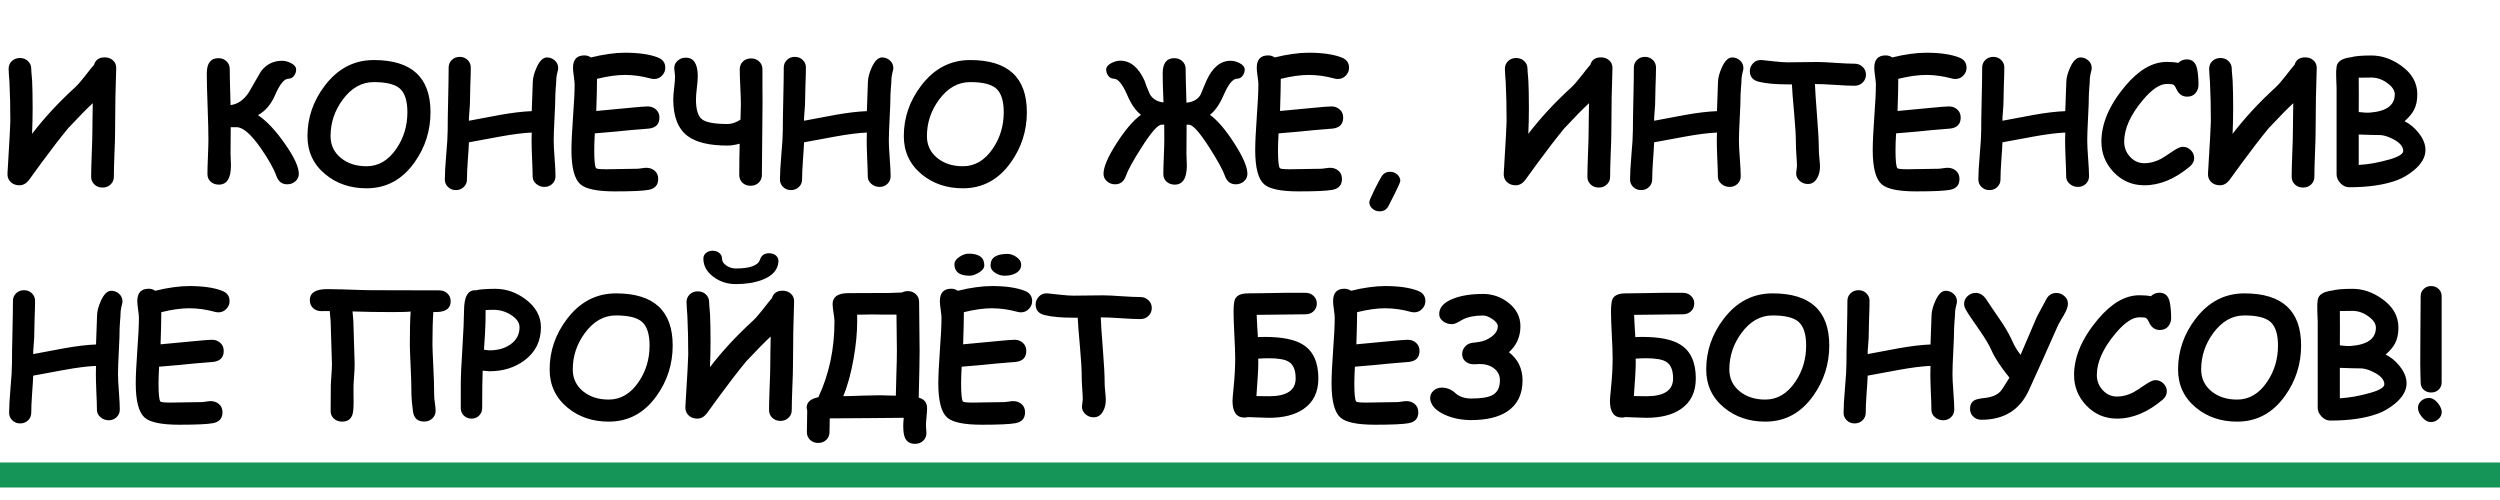 <?xml version="1.0" encoding="UTF-8"?> <svg xmlns="http://www.w3.org/2000/svg" width="300" height="60" viewBox="0 0 300 60" fill="none"><path d="M11.133 12.381C10.443 13.019 9.46 14.018 8.184 15.379C7.201 16.577 6.126 17.97 4.961 19.559C4.635 20.014 4.141 20.695 3.477 21.6C3.151 22.023 2.77 22.234 2.334 22.234C1.898 22.234 1.543 22.101 1.27 21.834C0.996 21.561 0.872 21.219 0.898 20.809C1.126 17.065 1.24 14.982 1.24 14.559C1.24 12.859 1.204 11.284 1.133 9.832C1.126 9.728 1.107 9.467 1.074 9.051C1.048 8.725 1.035 8.462 1.035 8.26C1.035 7.889 1.162 7.579 1.416 7.332C1.676 7.085 2.002 6.961 2.393 6.961C2.783 6.961 3.105 7.085 3.359 7.332C3.62 7.579 3.75 7.889 3.75 8.26C3.75 8.449 3.766 8.696 3.799 9.002C3.831 9.38 3.851 9.624 3.857 9.734C3.896 10.607 3.916 11.691 3.916 12.986C3.916 14.028 3.893 15.053 3.848 16.062C5.299 14.162 7.008 12.312 8.975 10.516C9.307 10.21 9.701 9.764 10.156 9.178C10.71 8.462 11.084 7.996 11.279 7.781C11.462 7.182 11.891 6.883 12.568 6.883C12.959 6.883 13.284 7 13.545 7.234C13.812 7.469 13.945 7.775 13.945 8.152C13.945 8.556 13.929 9.161 13.896 9.969C13.864 10.77 13.848 11.368 13.848 11.766C13.848 12.221 13.841 12.908 13.828 13.826C13.815 14.738 13.809 15.421 13.809 15.877C13.809 16.469 13.783 17.358 13.73 18.543C13.685 19.728 13.662 20.62 13.662 21.219C13.662 21.583 13.532 21.889 13.271 22.137C13.011 22.384 12.689 22.508 12.305 22.508C11.914 22.508 11.588 22.384 11.328 22.137C11.068 21.889 10.938 21.583 10.938 21.219C10.938 20.613 10.96 19.712 11.006 18.514C11.058 17.309 11.084 16.408 11.084 15.809C11.084 15.372 11.091 14.8 11.104 14.09C11.123 13.204 11.133 12.635 11.133 12.381ZM34.473 22.117C33.835 22.117 33.398 21.782 33.164 21.111C32.865 20.259 32.246 19.155 31.309 17.801C30.13 16.108 29.157 15.262 28.389 15.262H27.686C27.686 15.587 27.682 16.111 27.676 16.834C27.669 17.511 27.666 18.048 27.666 18.445C27.666 18.549 27.672 18.761 27.686 19.08C27.705 19.399 27.715 19.653 27.715 19.842C27.715 21.385 27.23 22.156 26.26 22.156C25.876 22.156 25.55 22.039 25.283 21.805C25.023 21.57 24.893 21.264 24.893 20.887C24.893 20.424 24.912 19.728 24.951 18.797C24.99 17.866 25.01 17.169 25.01 16.707C25.01 15.828 24.977 14.513 24.912 12.762C24.847 11.01 24.814 9.695 24.814 8.816C24.814 7.592 25.28 6.98 26.211 6.98C26.602 6.98 26.924 7.104 27.178 7.352C27.438 7.592 27.568 7.898 27.568 8.27C27.568 8.934 27.601 10.382 27.666 12.615C28.551 12.498 29.29 11.974 29.883 11.043C30.358 10.223 30.833 9.399 31.309 8.572C31.953 7.719 32.8 7.293 33.848 7.293C34.186 7.293 34.535 7.381 34.893 7.557C35.322 7.771 35.537 8.035 35.537 8.348C35.537 8.608 35.459 8.849 35.303 9.07C35.127 9.318 34.902 9.441 34.629 9.441C34.115 9.441 33.574 10.099 33.008 11.414C32.533 12.521 31.849 13.322 30.957 13.816C31.999 14.513 33.076 15.659 34.19 17.254C35.303 18.842 35.859 20.044 35.859 20.857C35.859 21.222 35.719 21.525 35.44 21.766C35.16 22 34.837 22.117 34.473 22.117ZM43.984 22.596C42.057 22.596 40.417 22.042 39.062 20.936C37.617 19.751 36.895 18.217 36.895 16.336C36.895 14.122 37.588 12.104 38.975 10.281C40.531 8.23 42.49 7.205 44.853 7.205C47.126 7.205 48.828 7.726 49.961 8.768C51.094 9.809 51.66 11.375 51.66 13.465C51.66 15.678 51.022 17.684 49.746 19.48C48.275 21.557 46.354 22.596 43.984 22.596ZM44.853 9.852C43.402 9.852 42.158 10.555 41.123 11.961C40.153 13.276 39.668 14.734 39.668 16.336C39.668 17.417 40.088 18.296 40.928 18.973C41.735 19.624 42.754 19.949 43.984 19.949C45.417 19.949 46.611 19.246 47.568 17.84C48.447 16.557 48.887 15.099 48.887 13.465C48.887 12.098 48.581 11.147 47.969 10.613C47.383 10.105 46.344 9.852 44.853 9.852ZM66.943 8.455C66.813 8.93 66.748 9.344 66.748 9.695C66.748 9.878 66.728 10.161 66.689 10.545C66.657 10.922 66.641 11.203 66.641 11.385C66.641 12.003 66.608 12.921 66.543 14.139C66.478 15.356 66.445 16.274 66.445 16.893C66.445 17.368 66.481 18.078 66.553 19.021C66.624 19.965 66.66 20.675 66.66 21.15C66.66 21.509 66.533 21.811 66.279 22.059C66.025 22.306 65.71 22.43 65.332 22.43C64.948 22.43 64.616 22.306 64.336 22.059C64.056 21.818 63.916 21.521 63.916 21.17C63.916 20.695 63.893 19.982 63.848 19.031C63.809 18.081 63.789 17.368 63.789 16.893C63.789 16.521 63.796 16.193 63.809 15.906C62.786 15.952 61.523 16.111 60.02 16.385C58.77 16.613 57.52 16.844 56.27 17.078C56.257 17.521 56.211 18.26 56.133 19.295C56.068 20.206 56.035 20.952 56.035 21.531C56.035 21.889 55.908 22.192 55.654 22.439C55.4 22.687 55.085 22.811 54.707 22.811C54.329 22.811 54.014 22.687 53.76 22.439C53.506 22.192 53.379 21.889 53.379 21.531C53.379 20.874 53.434 19.891 53.545 18.582C53.662 17.273 53.721 16.29 53.721 15.633C53.721 14.8 53.74 13.546 53.779 11.873C53.818 10.193 53.838 8.937 53.838 8.104C53.838 7.745 53.965 7.443 54.219 7.195C54.473 6.948 54.788 6.824 55.166 6.824C55.544 6.824 55.859 6.948 56.113 7.195C56.367 7.443 56.494 7.745 56.494 8.104C56.494 8.598 56.475 9.344 56.435 10.34C56.403 11.329 56.387 12.072 56.387 12.566C56.387 12.729 56.364 13.042 56.318 13.504C56.279 13.934 56.263 14.262 56.27 14.49L60.02 13.787C61.484 13.527 62.747 13.377 63.809 13.338C63.835 12.902 63.877 11.73 63.935 9.822C63.949 9.321 64.102 8.745 64.394 8.094C64.759 7.293 65.172 6.893 65.635 6.893C65.98 6.893 66.286 7.007 66.553 7.234C66.839 7.482 66.982 7.791 66.982 8.162C66.982 8.26 66.969 8.357 66.943 8.455ZM78.486 9.48C78.356 9.48 78.219 9.461 78.076 9.422C77.022 9.135 75.996 8.992 75 8.992C74.512 8.992 73.988 9.031 73.428 9.109C72.868 9.188 72.272 9.305 71.641 9.461C71.641 10.327 71.611 11.613 71.553 13.318C71.917 13.292 73.19 13.172 75.371 12.957C76.615 12.833 77.402 12.771 77.734 12.771C78.118 12.771 78.447 12.895 78.721 13.143C78.994 13.383 79.131 13.706 79.131 14.109C79.131 14.884 78.717 15.324 77.891 15.428C77.37 15.467 76.592 15.532 75.557 15.623C74.632 15.727 73.239 15.854 71.377 16.004C71.331 16.831 71.309 17.498 71.309 18.006C71.309 19.282 71.383 20.008 71.533 20.184C71.605 20.268 72.015 20.311 72.764 20.311C73.167 20.311 73.776 20.301 74.59 20.281C75.404 20.262 76.012 20.252 76.416 20.252C76.546 20.252 76.738 20.232 76.992 20.193C77.246 20.154 77.435 20.135 77.559 20.135C77.936 20.135 78.258 20.242 78.525 20.457C78.831 20.698 78.984 21.037 78.984 21.473C78.984 22.202 78.603 22.638 77.842 22.781C77.191 22.905 75.84 22.967 73.789 22.967C71.667 22.967 70.283 22.68 69.639 22.107C68.929 21.476 68.574 20.109 68.574 18.006C68.574 17.134 68.636 15.825 68.76 14.08C68.89 12.329 68.955 11.02 68.955 10.154C68.955 9.926 68.922 9.591 68.857 9.148C68.792 8.699 68.76 8.361 68.76 8.133C68.76 7.143 69.216 6.648 70.127 6.648C70.413 6.648 70.677 6.73 70.918 6.893C71.673 6.704 72.389 6.564 73.066 6.473C73.75 6.375 74.394 6.326 75 6.326C76.641 6.326 77.953 6.515 78.936 6.893C79.534 7.12 79.834 7.534 79.834 8.133C79.834 8.471 79.717 8.771 79.482 9.031C79.222 9.331 78.89 9.48 78.486 9.48ZM91.426 20.994C91.426 21.372 91.296 21.684 91.035 21.932C90.781 22.172 90.459 22.293 90.068 22.293C89.678 22.293 89.352 22.172 89.092 21.932C88.838 21.684 88.711 21.372 88.711 20.994C88.711 19.822 88.727 18.572 88.76 17.244C88.187 17.394 87.705 17.469 87.314 17.469C85.133 17.469 83.535 17.088 82.519 16.326C81.367 15.46 80.791 13.995 80.791 11.932C80.791 11.606 80.827 11.147 80.898 10.555C80.97 9.962 81.006 9.5 81.006 9.168C81.006 9.057 80.99 8.891 80.957 8.67C80.924 8.449 80.908 8.286 80.908 8.182C80.908 7.811 81.051 7.505 81.338 7.264C81.605 7.036 81.924 6.922 82.295 6.922C83.252 6.922 83.731 7.664 83.731 9.148C83.731 9.48 83.695 9.946 83.623 10.545C83.551 11.137 83.516 11.6 83.516 11.932C83.516 13.143 83.757 13.937 84.238 14.315C84.72 14.692 85.745 14.881 87.314 14.881C87.809 14.881 88.324 14.705 88.857 14.354C88.89 13.553 88.906 12.967 88.906 12.596C88.906 12.055 88.883 11.342 88.838 10.457C88.792 9.565 88.769 8.849 88.769 8.309C88.769 7.938 88.897 7.628 89.15 7.381C89.411 7.133 89.736 7.01 90.127 7.01C90.518 7.01 90.843 7.133 91.103 7.381C91.364 7.628 91.494 7.938 91.494 8.309C91.494 8.816 91.494 9.49 91.494 10.33C91.501 11.163 91.504 11.837 91.504 12.352C91.504 13.309 91.491 14.751 91.465 16.678C91.439 18.598 91.426 20.037 91.426 20.994ZM107.158 8.455C107.028 8.93 106.963 9.344 106.963 9.695C106.963 9.878 106.943 10.161 106.904 10.545C106.872 10.922 106.855 11.203 106.855 11.385C106.855 12.003 106.823 12.921 106.758 14.139C106.693 15.356 106.66 16.274 106.66 16.893C106.66 17.368 106.696 18.078 106.768 19.021C106.839 19.965 106.875 20.675 106.875 21.15C106.875 21.509 106.748 21.811 106.494 22.059C106.24 22.306 105.924 22.43 105.547 22.43C105.163 22.43 104.831 22.306 104.551 22.059C104.271 21.818 104.131 21.521 104.131 21.17C104.131 20.695 104.108 19.982 104.062 19.031C104.023 18.081 104.004 17.368 104.004 16.893C104.004 16.521 104.01 16.193 104.023 15.906C103.001 15.952 101.738 16.111 100.234 16.385C98.984 16.613 97.734 16.844 96.484 17.078C96.471 17.521 96.426 18.26 96.348 19.295C96.283 20.206 96.25 20.952 96.25 21.531C96.25 21.889 96.123 22.192 95.869 22.439C95.615 22.687 95.299 22.811 94.922 22.811C94.544 22.811 94.228 22.687 93.975 22.439C93.721 22.192 93.594 21.889 93.594 21.531C93.594 20.874 93.649 19.891 93.76 18.582C93.877 17.273 93.936 16.29 93.936 15.633C93.936 14.8 93.955 13.546 93.994 11.873C94.033 10.193 94.053 8.937 94.053 8.104C94.053 7.745 94.18 7.443 94.434 7.195C94.688 6.948 95.003 6.824 95.381 6.824C95.758 6.824 96.074 6.948 96.328 7.195C96.582 7.443 96.709 7.745 96.709 8.104C96.709 8.598 96.689 9.344 96.65 10.34C96.618 11.329 96.602 12.072 96.602 12.566C96.602 12.729 96.579 13.042 96.533 13.504C96.494 13.934 96.478 14.262 96.484 14.49L100.234 13.787C101.699 13.527 102.962 13.377 104.023 13.338C104.049 12.902 104.092 11.73 104.15 9.822C104.163 9.321 104.316 8.745 104.609 8.094C104.974 7.293 105.387 6.893 105.85 6.893C106.195 6.893 106.501 7.007 106.768 7.234C107.054 7.482 107.197 7.791 107.197 8.162C107.197 8.26 107.184 8.357 107.158 8.455ZM115.547 22.596C113.62 22.596 111.979 22.042 110.625 20.936C109.18 19.751 108.457 18.217 108.457 16.336C108.457 14.122 109.15 12.104 110.537 10.281C112.093 8.23 114.053 7.205 116.416 7.205C118.688 7.205 120.391 7.726 121.523 8.768C122.656 9.809 123.223 11.375 123.223 13.465C123.223 15.678 122.585 17.684 121.309 19.48C119.837 21.557 117.917 22.596 115.547 22.596ZM116.416 9.852C114.964 9.852 113.721 10.555 112.686 11.961C111.715 13.276 111.23 14.734 111.23 16.336C111.23 17.417 111.65 18.296 112.49 18.973C113.298 19.624 114.316 19.949 115.547 19.949C116.979 19.949 118.174 19.246 119.131 17.84C120.01 16.557 120.449 15.099 120.449 13.465C120.449 12.098 120.143 11.147 119.531 10.613C118.945 10.105 117.907 9.852 116.416 9.852ZM148.301 22.117C147.663 22.117 147.227 21.782 146.992 21.111C146.738 20.389 146.107 19.24 145.098 17.664C143.952 15.88 143.151 14.982 142.695 14.969C142.611 14.962 142.51 14.959 142.393 14.959C142.393 15.31 142.389 15.893 142.383 16.707C142.376 17.469 142.373 18.048 142.373 18.445C142.373 18.549 142.38 18.761 142.393 19.08C142.412 19.399 142.422 19.653 142.422 19.842C142.422 21.385 141.937 22.156 140.967 22.156C140.583 22.156 140.257 22.039 139.99 21.805C139.73 21.57 139.6 21.264 139.6 20.887C139.6 20.424 139.619 19.728 139.658 18.797C139.697 17.866 139.717 17.169 139.717 16.707C139.717 16.082 139.714 15.499 139.707 14.959H139.404C138.949 14.959 138.151 15.857 137.012 17.654C135.996 19.236 135.361 20.389 135.107 21.111C134.873 21.782 134.44 22.117 133.809 22.117C133.438 22.117 133.118 22 132.852 21.766C132.565 21.525 132.422 21.222 132.422 20.857C132.422 20.044 132.946 18.82 133.994 17.186C135.023 15.584 135.996 14.448 136.914 13.777C136.289 13.296 135.742 12.508 135.273 11.414C134.707 10.099 134.167 9.441 133.652 9.441C133.379 9.441 133.151 9.314 132.969 9.061C132.819 8.846 132.744 8.608 132.744 8.348C132.744 8.035 132.959 7.771 133.389 7.557C133.747 7.374 134.095 7.283 134.434 7.283C135.645 7.283 136.615 8.081 137.344 9.676C137.454 10.06 137.676 10.62 138.008 11.355C138.359 11.902 138.896 12.215 139.619 12.293C139.554 10.796 139.521 9.637 139.521 8.816C139.521 7.592 139.987 6.98 140.918 6.98C141.309 6.98 141.631 7.104 141.885 7.352C142.145 7.592 142.275 7.898 142.275 8.27C142.275 8.803 142.308 10.154 142.373 12.322C143.154 12.251 143.714 11.941 144.053 11.395C144.294 10.822 144.535 10.249 144.775 9.676C145.498 8.087 146.465 7.293 147.676 7.293C148.014 7.293 148.363 7.381 148.721 7.557C149.15 7.771 149.365 8.035 149.365 8.348C149.365 8.608 149.287 8.849 149.131 9.07C148.955 9.318 148.73 9.441 148.457 9.441C147.943 9.441 147.402 10.099 146.836 11.414C146.361 12.508 145.814 13.296 145.195 13.777C146.113 14.448 147.087 15.587 148.115 17.195C149.163 18.823 149.688 20.044 149.688 20.857C149.688 21.222 149.548 21.525 149.268 21.766C148.988 22 148.665 22.117 148.301 22.117ZM160.537 9.48C160.407 9.48 160.27 9.461 160.127 9.422C159.072 9.135 158.047 8.992 157.051 8.992C156.562 8.992 156.038 9.031 155.479 9.109C154.919 9.188 154.323 9.305 153.691 9.461C153.691 10.327 153.662 11.613 153.604 13.318C153.968 13.292 155.241 13.172 157.422 12.957C158.665 12.833 159.453 12.771 159.785 12.771C160.169 12.771 160.498 12.895 160.771 13.143C161.045 13.383 161.182 13.706 161.182 14.109C161.182 14.884 160.768 15.324 159.941 15.428C159.421 15.467 158.643 15.532 157.607 15.623C156.683 15.727 155.29 15.854 153.428 16.004C153.382 16.831 153.359 17.498 153.359 18.006C153.359 19.282 153.434 20.008 153.584 20.184C153.656 20.268 154.066 20.311 154.814 20.311C155.218 20.311 155.827 20.301 156.641 20.281C157.454 20.262 158.063 20.252 158.467 20.252C158.597 20.252 158.789 20.232 159.043 20.193C159.297 20.154 159.486 20.135 159.609 20.135C159.987 20.135 160.309 20.242 160.576 20.457C160.882 20.698 161.035 21.037 161.035 21.473C161.035 22.202 160.654 22.638 159.893 22.781C159.242 22.905 157.891 22.967 155.84 22.967C153.717 22.967 152.334 22.68 151.689 22.107C150.98 21.476 150.625 20.109 150.625 18.006C150.625 17.134 150.687 15.825 150.811 14.08C150.941 12.329 151.006 11.02 151.006 10.154C151.006 9.926 150.973 9.591 150.908 9.148C150.843 8.699 150.811 8.361 150.811 8.133C150.811 7.143 151.266 6.648 152.178 6.648C152.464 6.648 152.728 6.73 152.969 6.893C153.724 6.704 154.44 6.564 155.117 6.473C155.801 6.375 156.445 6.326 157.051 6.326C158.691 6.326 160.003 6.515 160.986 6.893C161.585 7.12 161.885 7.534 161.885 8.133C161.885 8.471 161.768 8.771 161.533 9.031C161.273 9.331 160.941 9.48 160.537 9.48ZM167.383 23.211C167.064 23.849 166.81 24.35 166.621 24.715C166.4 25.145 166.045 25.359 165.557 25.359C165.212 25.359 164.919 25.249 164.678 25.027C164.437 24.812 164.316 24.562 164.316 24.275C164.316 24.106 164.525 23.602 164.941 22.762C165.312 22.02 165.592 21.495 165.781 21.189C166.022 20.805 166.361 20.613 166.797 20.613C167.142 20.613 167.435 20.724 167.676 20.945C167.917 21.167 168.037 21.421 168.037 21.707C168.037 21.837 167.819 22.338 167.383 23.211ZM190.684 12.381C189.993 13.019 189.01 14.018 187.734 15.379C186.751 16.577 185.677 17.97 184.512 19.559C184.186 20.014 183.691 20.695 183.027 21.6C182.702 22.023 182.321 22.234 181.885 22.234C181.449 22.234 181.094 22.101 180.82 21.834C180.547 21.561 180.423 21.219 180.449 20.809C180.677 17.065 180.791 14.982 180.791 14.559C180.791 12.859 180.755 11.284 180.684 9.832C180.677 9.728 180.658 9.467 180.625 9.051C180.599 8.725 180.586 8.462 180.586 8.26C180.586 7.889 180.713 7.579 180.967 7.332C181.227 7.085 181.553 6.961 181.943 6.961C182.334 6.961 182.656 7.085 182.91 7.332C183.171 7.579 183.301 7.889 183.301 8.26C183.301 8.449 183.317 8.696 183.35 9.002C183.382 9.38 183.402 9.624 183.408 9.734C183.447 10.607 183.467 11.691 183.467 12.986C183.467 14.028 183.444 15.053 183.398 16.062C184.85 14.162 186.559 12.312 188.525 10.516C188.857 10.21 189.251 9.764 189.707 9.178C190.26 8.462 190.635 7.996 190.83 7.781C191.012 7.182 191.442 6.883 192.119 6.883C192.51 6.883 192.835 7 193.096 7.234C193.363 7.469 193.496 7.775 193.496 8.152C193.496 8.556 193.48 9.161 193.447 9.969C193.415 10.77 193.398 11.368 193.398 11.766C193.398 12.221 193.392 12.908 193.379 13.826C193.366 14.738 193.359 15.421 193.359 15.877C193.359 16.469 193.333 17.358 193.281 18.543C193.236 19.728 193.213 20.62 193.213 21.219C193.213 21.583 193.083 21.889 192.822 22.137C192.562 22.384 192.24 22.508 191.855 22.508C191.465 22.508 191.139 22.384 190.879 22.137C190.618 21.889 190.488 21.583 190.488 21.219C190.488 20.613 190.511 19.712 190.557 18.514C190.609 17.309 190.635 16.408 190.635 15.809C190.635 15.372 190.641 14.8 190.654 14.09C190.674 13.204 190.684 12.635 190.684 12.381ZM209.17 8.455C209.04 8.93 208.975 9.344 208.975 9.695C208.975 9.878 208.955 10.161 208.916 10.545C208.883 10.922 208.867 11.203 208.867 11.385C208.867 12.003 208.835 12.921 208.77 14.139C208.704 15.356 208.672 16.274 208.672 16.893C208.672 17.368 208.708 18.078 208.779 19.021C208.851 19.965 208.887 20.675 208.887 21.15C208.887 21.509 208.76 21.811 208.506 22.059C208.252 22.306 207.936 22.43 207.559 22.43C207.174 22.43 206.842 22.306 206.562 22.059C206.283 21.818 206.143 21.521 206.143 21.17C206.143 20.695 206.12 19.982 206.074 19.031C206.035 18.081 206.016 17.368 206.016 16.893C206.016 16.521 206.022 16.193 206.035 15.906C205.013 15.952 203.75 16.111 202.246 16.385C200.996 16.613 199.746 16.844 198.496 17.078C198.483 17.521 198.438 18.26 198.359 19.295C198.294 20.206 198.262 20.952 198.262 21.531C198.262 21.889 198.135 22.192 197.881 22.439C197.627 22.687 197.311 22.811 196.934 22.811C196.556 22.811 196.24 22.687 195.986 22.439C195.732 22.192 195.605 21.889 195.605 21.531C195.605 20.874 195.661 19.891 195.771 18.582C195.889 17.273 195.947 16.29 195.947 15.633C195.947 14.8 195.967 13.546 196.006 11.873C196.045 10.193 196.064 8.937 196.064 8.104C196.064 7.745 196.191 7.443 196.445 7.195C196.699 6.948 197.015 6.824 197.393 6.824C197.77 6.824 198.086 6.948 198.34 7.195C198.594 7.443 198.721 7.745 198.721 8.104C198.721 8.598 198.701 9.344 198.662 10.34C198.63 11.329 198.613 12.072 198.613 12.566C198.613 12.729 198.59 13.042 198.545 13.504C198.506 13.934 198.49 14.262 198.496 14.49L202.246 13.787C203.711 13.527 204.974 13.377 206.035 13.338C206.061 12.902 206.104 11.73 206.162 9.822C206.175 9.321 206.328 8.745 206.621 8.094C206.986 7.293 207.399 6.893 207.861 6.893C208.206 6.893 208.512 7.007 208.779 7.234C209.066 7.482 209.209 7.791 209.209 8.162C209.209 8.26 209.196 8.357 209.17 8.455ZM222.539 10.291C222.031 10.291 221.24 10.255 220.166 10.184C219.131 10.112 218.34 10.079 217.793 10.086C217.819 10.828 217.907 12.15 218.057 14.051C218.193 15.73 218.262 17.059 218.262 18.035C218.262 18.256 218.285 18.585 218.33 19.021C218.376 19.458 218.398 19.787 218.398 20.008C218.398 20.496 218.294 20.936 218.086 21.326C217.819 21.828 217.438 22.078 216.943 22.078C216.585 22.078 216.27 21.964 215.996 21.736C215.69 21.482 215.537 21.163 215.537 20.779C215.537 20.688 215.553 20.551 215.586 20.369C215.618 20.18 215.635 20.037 215.635 19.939C215.635 19.64 215.612 19.188 215.566 18.582C215.527 17.977 215.508 17.521 215.508 17.215C215.508 16.342 215.439 15.161 215.303 13.67C215.146 11.958 215.055 10.776 215.029 10.125H214.521C213.07 10.125 211.917 10.021 211.064 9.812C210.342 9.637 209.98 9.21 209.98 8.533C209.98 8.201 210.098 7.902 210.332 7.635C210.605 7.316 210.964 7.173 211.406 7.205C211.634 7.218 212.152 7.273 212.959 7.371C213.604 7.443 214.124 7.479 214.521 7.479C214.919 7.479 215.511 7.472 216.299 7.459C217.093 7.446 217.689 7.439 218.086 7.439C218.581 7.439 219.323 7.475 220.312 7.547C221.302 7.612 222.044 7.645 222.539 7.645C222.93 7.645 223.255 7.771 223.516 8.025C223.783 8.279 223.916 8.592 223.916 8.963C223.916 9.334 223.783 9.65 223.516 9.91C223.255 10.164 222.93 10.291 222.539 10.291ZM234.639 9.48C234.508 9.48 234.372 9.461 234.229 9.422C233.174 9.135 232.148 8.992 231.152 8.992C230.664 8.992 230.14 9.031 229.58 9.109C229.02 9.188 228.424 9.305 227.793 9.461C227.793 10.327 227.764 11.613 227.705 13.318C228.07 13.292 229.342 13.172 231.523 12.957C232.767 12.833 233.555 12.771 233.887 12.771C234.271 12.771 234.6 12.895 234.873 13.143C235.146 13.383 235.283 13.706 235.283 14.109C235.283 14.884 234.87 15.324 234.043 15.428C233.522 15.467 232.744 15.532 231.709 15.623C230.785 15.727 229.391 15.854 227.529 16.004C227.484 16.831 227.461 17.498 227.461 18.006C227.461 19.282 227.536 20.008 227.686 20.184C227.757 20.268 228.167 20.311 228.916 20.311C229.32 20.311 229.928 20.301 230.742 20.281C231.556 20.262 232.165 20.252 232.568 20.252C232.699 20.252 232.891 20.232 233.145 20.193C233.398 20.154 233.587 20.135 233.711 20.135C234.089 20.135 234.411 20.242 234.678 20.457C234.984 20.698 235.137 21.037 235.137 21.473C235.137 22.202 234.756 22.638 233.994 22.781C233.343 22.905 231.992 22.967 229.941 22.967C227.819 22.967 226.436 22.68 225.791 22.107C225.081 21.476 224.727 20.109 224.727 18.006C224.727 17.134 224.788 15.825 224.912 14.08C225.042 12.329 225.107 11.02 225.107 10.154C225.107 9.926 225.075 9.591 225.01 9.148C224.945 8.699 224.912 8.361 224.912 8.133C224.912 7.143 225.368 6.648 226.279 6.648C226.566 6.648 226.829 6.73 227.07 6.893C227.826 6.704 228.542 6.564 229.219 6.473C229.902 6.375 230.547 6.326 231.152 6.326C232.793 6.326 234.105 6.515 235.088 6.893C235.687 7.12 235.986 7.534 235.986 8.133C235.986 8.471 235.869 8.771 235.635 9.031C235.374 9.331 235.042 9.48 234.639 9.48ZM250.967 8.455C250.837 8.93 250.771 9.344 250.771 9.695C250.771 9.878 250.752 10.161 250.713 10.545C250.68 10.922 250.664 11.203 250.664 11.385C250.664 12.003 250.632 12.921 250.566 14.139C250.501 15.356 250.469 16.274 250.469 16.893C250.469 17.368 250.505 18.078 250.576 19.021C250.648 19.965 250.684 20.675 250.684 21.15C250.684 21.509 250.557 21.811 250.303 22.059C250.049 22.306 249.733 22.43 249.355 22.43C248.971 22.43 248.639 22.306 248.359 22.059C248.079 21.818 247.939 21.521 247.939 21.17C247.939 20.695 247.917 19.982 247.871 19.031C247.832 18.081 247.812 17.368 247.812 16.893C247.812 16.521 247.819 16.193 247.832 15.906C246.81 15.952 245.547 16.111 244.043 16.385C242.793 16.613 241.543 16.844 240.293 17.078C240.28 17.521 240.234 18.26 240.156 19.295C240.091 20.206 240.059 20.952 240.059 21.531C240.059 21.889 239.932 22.192 239.678 22.439C239.424 22.687 239.108 22.811 238.73 22.811C238.353 22.811 238.037 22.687 237.783 22.439C237.529 22.192 237.402 21.889 237.402 21.531C237.402 20.874 237.458 19.891 237.568 18.582C237.686 17.273 237.744 16.29 237.744 15.633C237.744 14.8 237.764 13.546 237.803 11.873C237.842 10.193 237.861 8.937 237.861 8.104C237.861 7.745 237.988 7.443 238.242 7.195C238.496 6.948 238.812 6.824 239.189 6.824C239.567 6.824 239.883 6.948 240.137 7.195C240.391 7.443 240.518 7.745 240.518 8.104C240.518 8.598 240.498 9.344 240.459 10.34C240.426 11.329 240.41 12.072 240.41 12.566C240.41 12.729 240.387 13.042 240.342 13.504C240.303 13.934 240.286 14.262 240.293 14.49L244.043 13.787C245.508 13.527 246.771 13.377 247.832 13.338C247.858 12.902 247.9 11.73 247.959 9.822C247.972 9.321 248.125 8.745 248.418 8.094C248.783 7.293 249.196 6.893 249.658 6.893C250.003 6.893 250.309 7.007 250.576 7.234C250.863 7.482 251.006 7.791 251.006 8.162C251.006 8.26 250.993 8.357 250.967 8.455ZM262.461 11.6C261.875 11.6 261.442 11.29 261.162 10.672C261.032 10.379 260.902 10.203 260.771 10.145C260.674 10.099 260.417 10.076 260 10.076C259.18 10.076 258.232 10.714 257.158 11.99C255.654 13.774 254.902 15.444 254.902 17C254.902 17.71 255.14 18.318 255.615 18.826C256.09 19.334 256.66 19.588 257.324 19.588C257.969 19.588 258.623 19.419 259.287 19.08C259.521 18.956 260.016 18.637 260.771 18.123C261.279 17.785 261.663 17.615 261.924 17.615C262.314 17.615 262.646 17.759 262.92 18.045C263.174 18.312 263.301 18.618 263.301 18.963C263.301 19.347 263.132 19.682 262.793 19.969C261.003 21.479 259.18 22.234 257.324 22.234C255.859 22.234 254.622 21.701 253.613 20.633C252.65 19.604 252.168 18.393 252.168 17C252.168 14.819 253.122 12.592 255.029 10.32C256.65 8.393 258.307 7.43 260 7.43C260.286 7.43 260.544 7.439 260.771 7.459C261.006 7.479 261.211 7.508 261.387 7.547C261.673 7.267 262.018 7.127 262.422 7.127C263.086 7.127 263.496 7.508 263.652 8.27C263.763 8.816 263.818 9.454 263.818 10.184C263.818 10.509 263.724 10.805 263.535 11.072C263.288 11.424 262.93 11.6 262.461 11.6ZM275.195 12.381C274.505 13.019 273.522 14.018 272.246 15.379C271.263 16.577 270.189 17.97 269.023 19.559C268.698 20.014 268.203 20.695 267.539 21.6C267.214 22.023 266.833 22.234 266.396 22.234C265.96 22.234 265.605 22.101 265.332 21.834C265.059 21.561 264.935 21.219 264.961 20.809C265.189 17.065 265.303 14.982 265.303 14.559C265.303 12.859 265.267 11.284 265.195 9.832C265.189 9.728 265.169 9.467 265.137 9.051C265.111 8.725 265.098 8.462 265.098 8.26C265.098 7.889 265.225 7.579 265.479 7.332C265.739 7.085 266.064 6.961 266.455 6.961C266.846 6.961 267.168 7.085 267.422 7.332C267.682 7.579 267.812 7.889 267.812 8.26C267.812 8.449 267.829 8.696 267.861 9.002C267.894 9.38 267.913 9.624 267.92 9.734C267.959 10.607 267.979 11.691 267.979 12.986C267.979 14.028 267.956 15.053 267.91 16.062C269.362 14.162 271.071 12.312 273.037 10.516C273.369 10.21 273.763 9.764 274.219 9.178C274.772 8.462 275.146 7.996 275.342 7.781C275.524 7.182 275.954 6.883 276.631 6.883C277.021 6.883 277.347 7 277.607 7.234C277.874 7.469 278.008 7.775 278.008 8.152C278.008 8.556 277.992 9.161 277.959 9.969C277.926 10.77 277.91 11.368 277.91 11.766C277.91 12.221 277.904 12.908 277.891 13.826C277.878 14.738 277.871 15.421 277.871 15.877C277.871 16.469 277.845 17.358 277.793 18.543C277.747 19.728 277.725 20.62 277.725 21.219C277.725 21.583 277.594 21.889 277.334 22.137C277.074 22.384 276.751 22.508 276.367 22.508C275.977 22.508 275.651 22.384 275.391 22.137C275.13 21.889 275 21.583 275 21.219C275 20.613 275.023 19.712 275.068 18.514C275.12 17.309 275.146 16.408 275.146 15.809C275.146 15.372 275.153 14.8 275.166 14.09C275.186 13.204 275.195 12.635 275.195 12.381ZM287.656 21.619C286.139 22.186 284.222 22.469 281.904 22.469C281.514 22.469 281.162 22.306 280.85 21.98C280.544 21.655 280.391 21.307 280.391 20.936V10.584C280.371 10.141 280.355 9.699 280.342 9.256C280.322 8.755 280.339 8.331 280.391 7.986C280.482 7.374 281.051 7.003 282.1 6.873C282.594 6.73 283.415 6.658 284.561 6.658C285.791 6.658 286.969 7.055 288.096 7.85C289.417 8.774 290.078 9.93 290.078 11.316C290.078 12.065 289.941 12.697 289.668 13.211C289.453 13.628 289.079 14.074 288.545 14.549C289.176 14.855 289.736 15.317 290.225 15.935C290.778 16.626 291.055 17.312 291.055 17.996C291.055 18.862 290.583 19.682 289.639 20.457C289.007 20.971 288.346 21.359 287.656 21.619ZM284.561 9.305C283.721 9.305 283.216 9.311 283.047 9.324L283.057 11.395L283.047 13.445C283.639 13.517 284.085 13.54 284.385 13.514C286.377 13.357 287.373 12.625 287.373 11.316C287.373 10.854 287.08 10.408 286.494 9.979C285.889 9.529 285.244 9.305 284.561 9.305ZM285.703 16.209C285.111 16.209 284.225 16.186 283.047 16.141V19.793C284.167 19.734 285.381 19.52 286.689 19.148C287.835 18.823 288.402 18.471 288.389 18.094C288.369 17.592 288.001 17.146 287.285 16.756C286.725 16.443 286.198 16.261 285.703 16.209ZM14.658 36.455C14.528 36.93 14.463 37.344 14.463 37.695C14.463 37.878 14.443 38.161 14.404 38.545C14.372 38.922 14.355 39.203 14.355 39.385C14.355 40.003 14.323 40.921 14.258 42.139C14.193 43.356 14.16 44.274 14.16 44.893C14.16 45.368 14.196 46.078 14.268 47.022C14.339 47.965 14.375 48.675 14.375 49.15C14.375 49.508 14.248 49.811 13.994 50.059C13.74 50.306 13.425 50.43 13.047 50.43C12.663 50.43 12.331 50.306 12.051 50.059C11.771 49.818 11.631 49.522 11.631 49.17C11.631 48.695 11.608 47.982 11.562 47.031C11.523 46.081 11.504 45.368 11.504 44.893C11.504 44.522 11.51 44.193 11.523 43.906C10.501 43.952 9.238 44.111 7.734 44.385C6.484 44.613 5.234 44.844 3.984 45.078C3.971 45.521 3.926 46.26 3.848 47.295C3.783 48.206 3.75 48.952 3.75 49.531C3.75 49.889 3.623 50.192 3.369 50.44C3.115 50.687 2.799 50.81 2.422 50.81C2.044 50.81 1.729 50.687 1.475 50.44C1.221 50.192 1.094 49.889 1.094 49.531C1.094 48.874 1.149 47.891 1.26 46.582C1.377 45.273 1.436 44.29 1.436 43.633C1.436 42.8 1.455 41.546 1.494 39.873C1.533 38.193 1.553 36.937 1.553 36.103C1.553 35.745 1.68 35.443 1.934 35.195C2.188 34.948 2.503 34.824 2.881 34.824C3.258 34.824 3.574 34.948 3.828 35.195C4.082 35.443 4.209 35.745 4.209 36.103C4.209 36.598 4.189 37.344 4.15 38.34C4.118 39.329 4.102 40.072 4.102 40.566C4.102 40.729 4.079 41.042 4.033 41.504C3.994 41.934 3.978 42.262 3.984 42.49L7.734 41.787C9.199 41.527 10.462 41.377 11.523 41.338C11.55 40.902 11.592 39.73 11.65 37.822C11.663 37.321 11.816 36.745 12.109 36.094C12.474 35.293 12.887 34.893 13.35 34.893C13.695 34.893 14.001 35.007 14.268 35.234C14.554 35.482 14.697 35.791 14.697 36.162C14.697 36.26 14.684 36.357 14.658 36.455ZM26.201 37.48C26.071 37.48 25.934 37.461 25.791 37.422C24.736 37.135 23.711 36.992 22.715 36.992C22.227 36.992 21.703 37.031 21.143 37.109C20.583 37.188 19.987 37.305 19.355 37.461C19.355 38.327 19.326 39.613 19.268 41.318C19.632 41.292 20.905 41.172 23.086 40.957C24.329 40.833 25.117 40.772 25.449 40.772C25.833 40.772 26.162 40.895 26.436 41.143C26.709 41.383 26.846 41.706 26.846 42.109C26.846 42.884 26.432 43.324 25.605 43.428C25.085 43.467 24.307 43.532 23.271 43.623C22.347 43.727 20.954 43.854 19.092 44.004C19.046 44.831 19.023 45.498 19.023 46.006C19.023 47.282 19.098 48.008 19.248 48.184C19.32 48.268 19.73 48.31 20.479 48.31C20.882 48.31 21.491 48.301 22.305 48.281C23.119 48.262 23.727 48.252 24.131 48.252C24.261 48.252 24.453 48.232 24.707 48.193C24.961 48.154 25.15 48.135 25.273 48.135C25.651 48.135 25.973 48.242 26.24 48.457C26.546 48.698 26.699 49.036 26.699 49.473C26.699 50.202 26.318 50.638 25.557 50.781C24.906 50.905 23.555 50.967 21.504 50.967C19.381 50.967 17.998 50.68 17.354 50.107C16.644 49.476 16.289 48.109 16.289 46.006C16.289 45.133 16.351 43.825 16.475 42.08C16.605 40.329 16.67 39.02 16.67 38.154C16.67 37.926 16.637 37.591 16.572 37.148C16.507 36.699 16.475 36.361 16.475 36.133C16.475 35.143 16.93 34.648 17.842 34.648C18.128 34.648 18.392 34.73 18.633 34.893C19.388 34.704 20.104 34.564 20.781 34.473C21.465 34.375 22.109 34.326 22.715 34.326C24.355 34.326 25.667 34.515 26.65 34.893C27.249 35.12 27.549 35.534 27.549 36.133C27.549 36.471 27.432 36.771 27.197 37.031C26.937 37.331 26.605 37.48 26.201 37.48ZM54.082 36.143C54.082 37.08 53.389 37.513 52.002 37.441C51.93 38.385 51.895 39.678 51.895 41.318C51.895 41.657 51.927 42.507 51.992 43.867C52.064 45.221 52.1 46.413 52.1 47.441C52.1 47.65 52.129 47.959 52.188 48.369C52.246 48.779 52.275 49.089 52.275 49.297C52.275 49.668 52.142 49.974 51.875 50.215C51.615 50.462 51.292 50.586 50.908 50.586C50.114 50.586 49.665 50.185 49.56 49.385C49.437 48.447 49.375 47.8 49.375 47.441C49.375 46.432 49.342 45.27 49.277 43.955C49.212 42.64 49.18 41.761 49.18 41.318C49.18 39.613 49.212 38.301 49.277 37.383C48.971 37.428 48.213 37.451 47.002 37.451C45.394 37.451 43.828 37.425 42.305 37.373C42.331 37.627 42.363 38.011 42.402 38.525C42.507 41.715 42.559 43.441 42.559 43.701C42.559 44.007 42.539 44.434 42.5 44.98C42.454 45.579 42.428 46.006 42.422 46.26C42.415 46.514 42.415 46.842 42.422 47.246C42.428 47.786 42.432 48.118 42.432 48.242C42.432 48.991 42.383 49.502 42.285 49.775C42.096 50.322 41.683 50.596 41.045 50.596C40.661 50.596 40.335 50.475 40.068 50.234C39.808 49.993 39.678 49.688 39.678 49.316C39.678 47.767 39.684 46.728 39.697 46.201C39.704 45.954 39.73 45.537 39.775 44.951C39.815 44.417 39.834 44.001 39.834 43.701C39.834 43.467 39.782 41.764 39.678 38.594C39.678 38.574 39.642 38.151 39.57 37.324C39.18 37.331 38.835 37.334 38.535 37.334C38.145 37.334 37.819 37.21 37.559 36.963C37.305 36.715 37.178 36.406 37.178 36.035C37.178 35.143 37.861 34.697 39.228 34.697C39.32 34.697 39.45 34.697 39.619 34.697C39.788 34.704 39.909 34.707 39.98 34.707C40.495 34.707 41.26 34.727 42.275 34.766C43.297 34.805 44.066 34.824 44.58 34.824L52.715 34.844C53.105 34.844 53.431 34.967 53.691 35.215C53.952 35.462 54.082 35.772 54.082 36.143ZM58.74 44.551C58.63 44.551 58.356 44.528 57.92 44.482C57.881 45.394 57.861 46.891 57.861 48.975C57.861 49.32 57.741 49.616 57.5 49.863C57.259 50.111 56.953 50.234 56.582 50.234C56.211 50.234 55.902 50.111 55.654 49.863C55.413 49.616 55.293 49.32 55.293 48.975V46.25C55.293 45.241 55.358 43.747 55.488 41.768C55.612 39.756 55.677 38.255 55.684 37.266C55.69 35.573 56.165 34.762 57.109 34.834C57.331 34.775 57.637 34.733 58.027 34.707C58.418 34.675 58.893 34.658 59.453 34.658C60.729 34.658 61.927 35.072 63.047 35.898C64.29 36.823 64.912 37.949 64.912 39.277C64.912 40.944 64.251 42.269 62.93 43.252C61.758 44.118 60.361 44.551 58.74 44.551ZM59.228 37.178C59.02 37.178 58.835 37.181 58.672 37.188C58.516 37.188 58.382 37.194 58.272 37.207C58.272 37.513 58.268 37.972 58.262 38.584C58.249 39.307 58.187 40.433 58.076 41.963C58.408 42.015 58.63 42.041 58.74 42.041C59.756 42.041 60.599 41.8 61.27 41.318C61.986 40.804 62.344 40.124 62.344 39.277C62.344 38.724 62.008 38.232 61.338 37.803C60.693 37.386 59.99 37.178 59.228 37.178ZM73.047 50.596C71.12 50.596 69.479 50.042 68.125 48.935C66.68 47.751 65.957 46.217 65.957 44.336C65.957 42.122 66.65 40.104 68.037 38.281C69.593 36.23 71.553 35.205 73.916 35.205C76.188 35.205 77.891 35.726 79.023 36.768C80.156 37.809 80.723 39.375 80.723 41.465C80.723 43.678 80.085 45.684 78.809 47.48C77.337 49.557 75.417 50.596 73.047 50.596ZM73.916 37.852C72.464 37.852 71.221 38.555 70.186 39.961C69.216 41.276 68.731 42.734 68.731 44.336C68.731 45.417 69.15 46.296 69.99 46.973C70.797 47.624 71.816 47.949 73.047 47.949C74.479 47.949 75.674 47.246 76.631 45.84C77.51 44.557 77.949 43.099 77.949 41.465C77.949 40.098 77.643 39.147 77.031 38.613C76.445 38.105 75.407 37.852 73.916 37.852ZM92.481 40.381C91.79 41.019 90.807 42.018 89.531 43.379C88.548 44.577 87.474 45.97 86.309 47.559C85.983 48.014 85.488 48.695 84.824 49.6C84.499 50.023 84.118 50.234 83.682 50.234C83.245 50.234 82.891 50.101 82.617 49.834C82.344 49.56 82.22 49.219 82.246 48.809C82.474 45.065 82.588 42.982 82.588 42.559C82.588 40.859 82.552 39.284 82.481 37.832C82.474 37.728 82.454 37.467 82.422 37.051C82.396 36.725 82.383 36.462 82.383 36.26C82.383 35.889 82.51 35.579 82.764 35.332C83.024 35.085 83.35 34.961 83.74 34.961C84.131 34.961 84.453 35.085 84.707 35.332C84.967 35.579 85.098 35.889 85.098 36.26C85.098 36.449 85.114 36.696 85.147 37.002C85.179 37.38 85.199 37.624 85.205 37.734C85.244 38.607 85.264 39.691 85.264 40.986C85.264 42.028 85.241 43.053 85.195 44.062C86.647 42.161 88.356 40.312 90.322 38.516C90.654 38.21 91.048 37.764 91.504 37.178C92.057 36.462 92.432 35.996 92.627 35.781C92.809 35.182 93.239 34.883 93.916 34.883C94.307 34.883 94.632 35 94.893 35.234C95.159 35.469 95.293 35.775 95.293 36.152C95.293 36.556 95.277 37.161 95.244 37.969C95.212 38.77 95.195 39.368 95.195 39.766C95.195 40.221 95.189 40.908 95.176 41.826C95.163 42.738 95.156 43.421 95.156 43.877C95.156 44.469 95.13 45.358 95.078 46.543C95.033 47.728 95.01 48.62 95.01 49.219C95.01 49.583 94.88 49.889 94.619 50.137C94.359 50.384 94.037 50.508 93.652 50.508C93.262 50.508 92.936 50.384 92.676 50.137C92.415 49.889 92.285 49.583 92.285 49.219C92.285 48.613 92.308 47.712 92.353 46.514C92.406 45.309 92.432 44.408 92.432 43.809C92.432 43.372 92.438 42.8 92.451 42.09C92.471 41.204 92.481 40.635 92.481 40.381ZM93.408 31.455C93.317 32.419 92.666 33.128 91.455 33.584C90.57 33.922 89.518 34.092 88.301 34.092C87.279 34.092 86.383 33.802 85.615 33.223C84.808 32.624 84.404 31.891 84.404 31.025C84.404 30.759 84.508 30.537 84.717 30.361C84.932 30.179 85.199 30.088 85.518 30.088C85.837 30.088 86.103 30.179 86.318 30.361C86.533 30.537 86.641 30.759 86.641 31.025C86.641 31.344 86.81 31.621 87.148 31.855C87.487 32.096 87.871 32.217 88.301 32.217C90.007 32.217 90.973 31.862 91.201 31.152C91.364 30.645 91.725 30.391 92.285 30.391C92.65 30.391 92.936 30.491 93.144 30.693C93.353 30.895 93.441 31.149 93.408 31.455ZM111.113 51.094C111.113 51.191 111.123 51.335 111.143 51.523C111.162 51.719 111.172 51.865 111.172 51.963C111.172 52.334 111.042 52.643 110.781 52.891C110.521 53.138 110.195 53.262 109.805 53.262C109.212 53.262 108.809 53.018 108.594 52.529C108.457 52.217 108.389 51.738 108.389 51.094C108.389 50.859 108.408 50.54 108.447 50.137C107.646 50.137 106.165 50.15 104.004 50.176C101.875 50.195 100.397 50.205 99.57 50.205C99.551 51.09 99.541 51.641 99.541 51.855C99.541 52.227 99.411 52.536 99.15 52.783C98.897 53.031 98.574 53.154 98.184 53.154C97.793 53.154 97.467 53.031 97.207 52.783C96.953 52.536 96.826 52.227 96.826 51.855C96.826 51.569 96.833 51.139 96.846 50.566C96.859 49.993 96.865 49.564 96.865 49.277C96.82 49.082 96.797 48.968 96.797 48.935C96.797 48.272 97.266 47.848 98.203 47.666C99.492 44.919 100.137 41.885 100.137 38.565C100.137 38.324 100.098 37.972 100.02 37.51C99.948 37.041 99.912 36.699 99.912 36.484C99.912 35.625 100.531 35.189 101.768 35.176L106.729 35.156C106.709 35.156 107.214 35.137 108.242 35.098C108.451 34.987 108.678 34.932 108.926 34.932C109.316 34.932 109.642 35.055 109.902 35.303C110.163 35.55 110.293 35.859 110.293 36.23C110.293 36.888 110.303 37.871 110.322 39.18C110.342 40.482 110.352 41.458 110.352 42.109C110.352 43.216 110.316 45.081 110.244 47.705L110.322 47.744C110.941 47.926 111.25 48.34 111.25 48.984C111.25 49.219 111.227 49.57 111.182 50.039C111.136 50.508 111.113 50.859 111.113 51.094ZM107.578 37.754C107.207 37.76 106.719 37.76 106.113 37.754C105.358 37.741 104.87 37.734 104.648 37.734C104.232 37.734 103.636 37.744 102.861 37.764C102.861 37.809 102.861 38.092 102.861 38.613C102.861 39.922 102.718 41.397 102.432 43.037C102.113 44.834 101.699 46.335 101.191 47.539C101.647 47.539 102.37 47.52 103.359 47.48C104.303 47.448 105.029 47.432 105.537 47.432C105.973 47.432 106.628 47.448 107.5 47.48C107.507 46.901 107.529 46.012 107.568 44.815C107.607 43.695 107.627 42.793 107.627 42.109C107.627 41.855 107.611 40.404 107.578 37.754ZM122.51 37.48C122.38 37.48 122.243 37.461 122.1 37.422C121.045 37.135 120.02 36.992 119.023 36.992C118.535 36.992 118.011 37.031 117.451 37.109C116.891 37.188 116.296 37.305 115.664 37.461C115.664 38.327 115.635 39.613 115.576 41.318C115.941 41.292 117.214 41.172 119.395 40.957C120.638 40.833 121.426 40.772 121.758 40.772C122.142 40.772 122.471 40.895 122.744 41.143C123.018 41.383 123.154 41.706 123.154 42.109C123.154 42.884 122.741 43.324 121.914 43.428C121.393 43.467 120.615 43.532 119.58 43.623C118.656 43.727 117.262 43.854 115.4 44.004C115.355 44.831 115.332 45.498 115.332 46.006C115.332 47.282 115.407 48.008 115.557 48.184C115.628 48.268 116.038 48.31 116.787 48.31C117.191 48.31 117.799 48.301 118.613 48.281C119.427 48.262 120.036 48.252 120.439 48.252C120.57 48.252 120.762 48.232 121.016 48.193C121.27 48.154 121.458 48.135 121.582 48.135C121.96 48.135 122.282 48.242 122.549 48.457C122.855 48.698 123.008 49.036 123.008 49.473C123.008 50.202 122.627 50.638 121.865 50.781C121.214 50.905 119.863 50.967 117.812 50.967C115.69 50.967 114.307 50.68 113.662 50.107C112.952 49.476 112.598 48.109 112.598 46.006C112.598 45.133 112.66 43.825 112.783 42.08C112.913 40.329 112.979 39.02 112.979 38.154C112.979 37.926 112.946 37.591 112.881 37.148C112.816 36.699 112.783 36.361 112.783 36.133C112.783 35.143 113.239 34.648 114.15 34.648C114.437 34.648 114.701 34.73 114.941 34.893C115.697 34.704 116.413 34.564 117.09 34.473C117.773 34.375 118.418 34.326 119.023 34.326C120.664 34.326 121.976 34.515 122.959 34.893C123.558 35.12 123.857 35.534 123.857 36.133C123.857 36.471 123.74 36.771 123.506 37.031C123.245 37.331 122.913 37.48 122.51 37.48ZM120.557 33.086C120.173 33.086 119.811 32.982 119.473 32.773C119.069 32.526 118.867 32.214 118.867 31.836C118.867 30.924 119.544 30.469 120.898 30.469C121.25 30.469 121.598 30.586 121.943 30.82C122.34 31.087 122.539 31.406 122.539 31.777C122.539 32.214 122.318 32.552 121.875 32.793C121.51 32.988 121.071 33.086 120.557 33.086ZM116.348 33.086C115.137 33.086 114.531 32.624 114.531 31.699C114.531 31.387 114.733 31.094 115.137 30.82C115.514 30.566 115.882 30.439 116.24 30.439C117.497 30.439 118.122 30.908 118.115 31.846C118.115 32.171 117.887 32.467 117.432 32.734C117.035 32.969 116.673 33.086 116.348 33.086ZM136.836 38.291C136.328 38.291 135.537 38.255 134.463 38.184C133.428 38.112 132.637 38.079 132.09 38.086C132.116 38.828 132.204 40.15 132.354 42.051C132.49 43.73 132.559 45.059 132.559 46.035C132.559 46.257 132.581 46.585 132.627 47.022C132.673 47.458 132.695 47.786 132.695 48.008C132.695 48.496 132.591 48.935 132.383 49.326C132.116 49.828 131.735 50.078 131.24 50.078C130.882 50.078 130.566 49.964 130.293 49.736C129.987 49.482 129.834 49.163 129.834 48.779C129.834 48.688 129.85 48.551 129.883 48.369C129.915 48.18 129.932 48.037 129.932 47.94C129.932 47.64 129.909 47.188 129.863 46.582C129.824 45.977 129.805 45.521 129.805 45.215C129.805 44.342 129.736 43.161 129.6 41.67C129.443 39.958 129.352 38.776 129.326 38.125H128.818C127.367 38.125 126.214 38.021 125.361 37.812C124.639 37.637 124.277 37.21 124.277 36.533C124.277 36.201 124.395 35.902 124.629 35.635C124.902 35.316 125.26 35.172 125.703 35.205C125.931 35.218 126.449 35.273 127.256 35.371C127.9 35.443 128.421 35.478 128.818 35.478C129.215 35.478 129.808 35.472 130.596 35.459C131.39 35.446 131.986 35.44 132.383 35.44C132.878 35.44 133.62 35.475 134.609 35.547C135.599 35.612 136.341 35.645 136.836 35.645C137.227 35.645 137.552 35.772 137.812 36.025C138.079 36.279 138.213 36.592 138.213 36.963C138.213 37.334 138.079 37.65 137.812 37.91C137.552 38.164 137.227 38.291 136.836 38.291ZM152.285 50.137C151.979 50.137 151.559 50.124 151.025 50.098C150.413 50.072 149.993 50.055 149.766 50.049C149.622 50.088 149.479 50.107 149.336 50.107C148.379 50.107 147.9 49.437 147.9 48.096C147.9 47.92 147.946 47.37 148.037 46.445C148.161 45.221 148.223 44.075 148.223 43.008C148.223 42.383 148.19 41.452 148.125 40.215C148.06 38.978 148.027 38.047 148.027 37.422C148.027 36.628 148.092 36.107 148.223 35.859C148.451 35.423 148.965 35.205 149.766 35.205C150.254 35.205 150.99 35.195 151.973 35.176C152.962 35.15 153.704 35.137 154.199 35.137H156.66C157.051 35.137 157.373 35.26 157.627 35.508C157.887 35.749 158.018 36.055 158.018 36.426C158.018 36.797 157.887 37.106 157.627 37.353C157.373 37.594 157.051 37.715 156.66 37.715C155.951 37.715 153.997 37.738 150.801 37.783C150.833 38.597 150.882 39.486 150.947 40.449C151.286 40.436 151.566 40.43 151.787 40.43C153.857 40.43 155.381 40.739 156.357 41.357C157.588 42.126 158.203 43.477 158.203 45.41C158.203 47.051 157.604 48.278 156.406 49.092C155.384 49.788 154.01 50.137 152.285 50.137ZM152.207 42.988C151.888 42.988 151.481 43.005 150.986 43.037C150.993 43.18 150.996 43.33 150.996 43.486C150.996 44.19 150.921 45.537 150.771 47.529C151.383 47.542 151.888 47.549 152.285 47.549C154.414 47.549 155.479 46.836 155.479 45.41C155.479 44.421 155.205 43.757 154.658 43.418C154.215 43.132 153.398 42.988 152.207 42.988ZM169.697 37.48C169.567 37.48 169.43 37.461 169.287 37.422C168.232 37.135 167.207 36.992 166.211 36.992C165.723 36.992 165.199 37.031 164.639 37.109C164.079 37.188 163.483 37.305 162.852 37.461C162.852 38.327 162.822 39.613 162.764 41.318C163.128 41.292 164.401 41.172 166.582 40.957C167.826 40.833 168.613 40.772 168.945 40.772C169.329 40.772 169.658 40.895 169.932 41.143C170.205 41.383 170.342 41.706 170.342 42.109C170.342 42.884 169.928 43.324 169.102 43.428C168.581 43.467 167.803 43.532 166.768 43.623C165.843 43.727 164.45 43.854 162.588 44.004C162.542 44.831 162.52 45.498 162.52 46.006C162.52 47.282 162.594 48.008 162.744 48.184C162.816 48.268 163.226 48.31 163.975 48.31C164.378 48.31 164.987 48.301 165.801 48.281C166.615 48.262 167.223 48.252 167.627 48.252C167.757 48.252 167.949 48.232 168.203 48.193C168.457 48.154 168.646 48.135 168.77 48.135C169.147 48.135 169.469 48.242 169.736 48.457C170.042 48.698 170.195 49.036 170.195 49.473C170.195 50.202 169.814 50.638 169.053 50.781C168.402 50.905 167.051 50.967 165 50.967C162.878 50.967 161.494 50.68 160.85 50.107C160.14 49.476 159.785 48.109 159.785 46.006C159.785 45.133 159.847 43.825 159.971 42.08C160.101 40.329 160.166 39.02 160.166 38.154C160.166 37.926 160.133 37.591 160.068 37.148C160.003 36.699 159.971 36.361 159.971 36.133C159.971 35.143 160.426 34.648 161.338 34.648C161.624 34.648 161.888 34.73 162.129 34.893C162.884 34.704 163.6 34.564 164.277 34.473C164.961 34.375 165.605 34.326 166.211 34.326C167.852 34.326 169.163 34.515 170.146 34.893C170.745 35.12 171.045 35.534 171.045 36.133C171.045 36.471 170.928 36.771 170.693 37.031C170.433 37.331 170.101 37.48 169.697 37.48ZM176.553 50.41C175.394 50.41 174.346 50.202 173.408 49.785C172.412 49.336 171.829 48.77 171.66 48.086C171.634 47.982 171.621 47.878 171.621 47.773C171.621 47.422 171.755 47.126 172.021 46.885C172.295 46.637 172.624 46.514 173.008 46.514C173.62 46.514 174.163 46.732 174.639 47.168C175.114 47.604 175.752 47.822 176.553 47.822C177.757 47.822 178.61 47.682 179.111 47.402C179.697 47.077 179.99 46.488 179.99 45.635C179.99 45.036 179.749 44.557 179.268 44.199C178.818 43.854 178.252 43.682 177.568 43.682C177.484 43.682 177.36 43.688 177.197 43.701C177.035 43.708 176.911 43.711 176.826 43.711C176.462 43.711 176.149 43.607 175.889 43.398C175.602 43.171 175.459 42.871 175.459 42.5C175.459 42.168 175.566 41.875 175.781 41.621C175.996 41.367 176.276 41.208 176.621 41.143C176.764 41.123 176.986 41.097 177.285 41.065C177.943 40.986 178.516 40.762 179.004 40.391C179.492 40.02 179.736 39.606 179.736 39.15C179.736 38.87 179.525 38.587 179.102 38.301C178.678 38.008 178.301 37.861 177.969 37.861C176.986 37.861 176.182 38.018 175.557 38.33C175.342 38.454 175.127 38.574 174.912 38.691C174.658 38.828 174.424 38.897 174.209 38.897C173.851 38.897 173.522 38.796 173.223 38.594C172.878 38.359 172.705 38.057 172.705 37.685C172.705 36.891 173.265 36.276 174.385 35.84C175.348 35.462 176.543 35.273 177.969 35.273C179.082 35.273 180.085 35.615 180.977 36.299C181.96 37.06 182.451 38.011 182.451 39.15C182.451 40.4 181.992 41.439 181.074 42.266C182.161 43.118 182.705 44.242 182.705 45.635C182.705 47.334 182.083 48.587 180.84 49.395C179.798 50.072 178.369 50.41 176.553 50.41ZM197.578 50.137C197.272 50.137 196.852 50.124 196.318 50.098C195.706 50.072 195.286 50.055 195.059 50.049C194.915 50.088 194.772 50.107 194.629 50.107C193.672 50.107 193.193 49.437 193.193 48.096C193.193 47.92 193.239 47.37 193.33 46.445C193.454 45.221 193.516 44.075 193.516 43.008C193.516 42.383 193.483 41.452 193.418 40.215C193.353 38.978 193.32 38.047 193.32 37.422C193.32 36.628 193.385 36.107 193.516 35.859C193.743 35.423 194.258 35.205 195.059 35.205C195.547 35.205 196.283 35.195 197.266 35.176C198.255 35.15 198.997 35.137 199.492 35.137H201.953C202.344 35.137 202.666 35.26 202.92 35.508C203.18 35.749 203.311 36.055 203.311 36.426C203.311 36.797 203.18 37.106 202.92 37.353C202.666 37.594 202.344 37.715 201.953 37.715C201.243 37.715 199.29 37.738 196.094 37.783C196.126 38.597 196.175 39.486 196.24 40.449C196.579 40.436 196.859 40.43 197.08 40.43C199.15 40.43 200.674 40.739 201.65 41.357C202.881 42.126 203.496 43.477 203.496 45.41C203.496 47.051 202.897 48.278 201.699 49.092C200.677 49.788 199.303 50.137 197.578 50.137ZM197.5 42.988C197.181 42.988 196.774 43.005 196.279 43.037C196.286 43.18 196.289 43.33 196.289 43.486C196.289 44.19 196.214 45.537 196.064 47.529C196.676 47.542 197.181 47.549 197.578 47.549C199.707 47.549 200.771 46.836 200.771 45.41C200.771 44.421 200.498 43.757 199.951 43.418C199.508 43.132 198.691 42.988 197.5 42.988ZM211.836 50.596C209.909 50.596 208.268 50.042 206.914 48.935C205.469 47.751 204.746 46.217 204.746 44.336C204.746 42.122 205.439 40.104 206.826 38.281C208.382 36.23 210.342 35.205 212.705 35.205C214.977 35.205 216.68 35.726 217.812 36.768C218.945 37.809 219.512 39.375 219.512 41.465C219.512 43.678 218.874 45.684 217.598 47.48C216.126 49.557 214.206 50.596 211.836 50.596ZM212.705 37.852C211.253 37.852 210.01 38.555 208.975 39.961C208.005 41.276 207.52 42.734 207.52 44.336C207.52 45.417 207.939 46.296 208.779 46.973C209.587 47.624 210.605 47.949 211.836 47.949C213.268 47.949 214.463 47.246 215.42 45.84C216.299 44.557 216.738 43.099 216.738 41.465C216.738 40.098 216.432 39.147 215.82 38.613C215.234 38.105 214.196 37.852 212.705 37.852ZM234.795 36.455C234.665 36.93 234.6 37.344 234.6 37.695C234.6 37.878 234.58 38.161 234.541 38.545C234.508 38.922 234.492 39.203 234.492 39.385C234.492 40.003 234.46 40.921 234.395 42.139C234.329 43.356 234.297 44.274 234.297 44.893C234.297 45.368 234.333 46.078 234.404 47.022C234.476 47.965 234.512 48.675 234.512 49.15C234.512 49.508 234.385 49.811 234.131 50.059C233.877 50.306 233.561 50.43 233.184 50.43C232.799 50.43 232.467 50.306 232.188 50.059C231.908 49.818 231.768 49.522 231.768 49.17C231.768 48.695 231.745 47.982 231.699 47.031C231.66 46.081 231.641 45.368 231.641 44.893C231.641 44.522 231.647 44.193 231.66 43.906C230.638 43.952 229.375 44.111 227.871 44.385C226.621 44.613 225.371 44.844 224.121 45.078C224.108 45.521 224.062 46.26 223.984 47.295C223.919 48.206 223.887 48.952 223.887 49.531C223.887 49.889 223.76 50.192 223.506 50.44C223.252 50.687 222.936 50.81 222.559 50.81C222.181 50.81 221.865 50.687 221.611 50.44C221.357 50.192 221.23 49.889 221.23 49.531C221.23 48.874 221.286 47.891 221.396 46.582C221.514 45.273 221.572 44.29 221.572 43.633C221.572 42.8 221.592 41.546 221.631 39.873C221.67 38.193 221.689 36.937 221.689 36.103C221.689 35.745 221.816 35.443 222.07 35.195C222.324 34.948 222.64 34.824 223.018 34.824C223.395 34.824 223.711 34.948 223.965 35.195C224.219 35.443 224.346 35.745 224.346 36.103C224.346 36.598 224.326 37.344 224.287 38.34C224.255 39.329 224.238 40.072 224.238 40.566C224.238 40.729 224.215 41.042 224.17 41.504C224.131 41.934 224.115 42.262 224.121 42.49L227.871 41.787C229.336 41.527 230.599 41.377 231.66 41.338C231.686 40.902 231.729 39.73 231.787 37.822C231.8 37.321 231.953 36.745 232.246 36.094C232.611 35.293 233.024 34.893 233.486 34.893C233.831 34.893 234.137 35.007 234.404 35.234C234.691 35.482 234.834 35.791 234.834 36.162C234.834 36.26 234.821 36.357 234.795 36.455ZM247.646 37.842C247.484 38.096 247.262 38.48 246.982 38.994C245.641 42.028 244.469 44.639 243.467 46.826C242.386 49.19 240.488 50.371 237.773 50.371C237.383 50.371 237.057 50.247 236.797 50C236.536 49.753 236.406 49.443 236.406 49.072C236.406 48.565 236.592 48.213 236.963 48.018C237.171 47.907 237.578 47.819 238.184 47.754C239.01 47.663 239.629 47.406 240.039 46.982C240.176 46.846 240.54 46.292 241.133 45.322C240.085 44.027 239.368 42.936 238.984 42.051C238.691 41.387 238.197 40.557 237.5 39.56C236.66 38.369 236.123 37.565 235.889 37.148C235.758 36.914 235.693 36.686 235.693 36.465C235.693 36.107 235.83 35.797 236.104 35.537C236.383 35.277 236.712 35.147 237.09 35.147C237.52 35.147 237.907 35.355 238.252 35.772C238.499 36.149 238.75 36.527 239.004 36.904C239.674 37.868 240.133 38.542 240.381 38.926C240.869 39.7 241.257 40.417 241.543 41.074C241.732 41.517 242.041 42.018 242.471 42.578C242.9 41.556 243.555 40.029 244.434 37.998C244.681 37.562 245.036 36.901 245.498 36.016C245.765 35.443 246.185 35.156 246.758 35.156C247.135 35.156 247.461 35.283 247.734 35.537C248.014 35.785 248.154 36.09 248.154 36.455C248.154 36.8 247.985 37.262 247.646 37.842ZM259.18 39.6C258.594 39.6 258.161 39.29 257.881 38.672C257.751 38.379 257.62 38.203 257.49 38.145C257.393 38.099 257.135 38.076 256.719 38.076C255.898 38.076 254.951 38.714 253.877 39.99C252.373 41.774 251.621 43.444 251.621 45C251.621 45.71 251.859 46.318 252.334 46.826C252.809 47.334 253.379 47.588 254.043 47.588C254.688 47.588 255.342 47.419 256.006 47.08C256.24 46.956 256.735 46.637 257.49 46.123C257.998 45.785 258.382 45.615 258.643 45.615C259.033 45.615 259.365 45.758 259.639 46.045C259.893 46.312 260.02 46.618 260.02 46.963C260.02 47.347 259.85 47.682 259.512 47.969C257.721 49.479 255.898 50.234 254.043 50.234C252.578 50.234 251.341 49.7 250.332 48.633C249.368 47.604 248.887 46.393 248.887 45C248.887 42.819 249.84 40.592 251.748 38.32C253.369 36.393 255.026 35.43 256.719 35.43C257.005 35.43 257.262 35.44 257.49 35.459C257.725 35.478 257.93 35.508 258.105 35.547C258.392 35.267 258.737 35.127 259.141 35.127C259.805 35.127 260.215 35.508 260.371 36.27C260.482 36.816 260.537 37.454 260.537 38.184C260.537 38.509 260.443 38.805 260.254 39.072C260.007 39.424 259.648 39.6 259.18 39.6ZM268.457 50.596C266.53 50.596 264.889 50.042 263.535 48.935C262.09 47.751 261.367 46.217 261.367 44.336C261.367 42.122 262.061 40.104 263.447 38.281C265.003 36.23 266.963 35.205 269.326 35.205C271.598 35.205 273.301 35.726 274.434 36.768C275.566 37.809 276.133 39.375 276.133 41.465C276.133 43.678 275.495 45.684 274.219 47.48C272.747 49.557 270.827 50.596 268.457 50.596ZM269.326 37.852C267.874 37.852 266.631 38.555 265.596 39.961C264.626 41.276 264.141 42.734 264.141 44.336C264.141 45.417 264.561 46.296 265.4 46.973C266.208 47.624 267.227 47.949 268.457 47.949C269.889 47.949 271.084 47.246 272.041 45.84C272.92 44.557 273.359 43.099 273.359 41.465C273.359 40.098 273.053 39.147 272.441 38.613C271.855 38.105 270.817 37.852 269.326 37.852ZM285.391 49.619C283.874 50.185 281.956 50.469 279.639 50.469C279.248 50.469 278.896 50.306 278.584 49.98C278.278 49.655 278.125 49.307 278.125 48.935V38.584C278.105 38.141 278.089 37.699 278.076 37.256C278.057 36.755 278.073 36.331 278.125 35.986C278.216 35.374 278.786 35.003 279.834 34.873C280.329 34.73 281.149 34.658 282.295 34.658C283.525 34.658 284.704 35.055 285.83 35.85C287.152 36.774 287.812 37.93 287.812 39.316C287.812 40.065 287.676 40.697 287.402 41.211C287.188 41.628 286.813 42.074 286.279 42.549C286.911 42.855 287.471 43.317 287.959 43.935C288.512 44.626 288.789 45.312 288.789 45.996C288.789 46.862 288.317 47.682 287.373 48.457C286.742 48.971 286.081 49.359 285.391 49.619ZM282.295 37.305C281.455 37.305 280.951 37.311 280.781 37.324L280.791 39.395L280.781 41.445C281.374 41.517 281.82 41.54 282.119 41.514C284.111 41.357 285.107 40.625 285.107 39.316C285.107 38.854 284.814 38.408 284.229 37.978C283.623 37.529 282.979 37.305 282.295 37.305ZM283.438 44.209C282.845 44.209 281.96 44.186 280.781 44.141V47.793C281.901 47.734 283.115 47.52 284.424 47.148C285.57 46.823 286.136 46.471 286.123 46.094C286.104 45.592 285.736 45.147 285.02 44.756C284.46 44.443 283.932 44.261 283.438 44.209ZM291.738 47.1C291.374 47.1 291.071 46.986 290.83 46.758C290.596 46.53 290.479 46.243 290.479 45.898C290.479 45.645 290.469 45.267 290.449 44.766C290.436 44.258 290.43 43.877 290.43 43.623C290.43 42.725 290.436 41.377 290.449 39.58C290.469 37.783 290.479 36.435 290.479 35.537C290.479 35.192 290.599 34.906 290.84 34.678C291.081 34.443 291.38 34.326 291.738 34.326C292.096 34.326 292.396 34.443 292.637 34.678C292.878 34.906 292.998 35.192 292.998 35.537V45.898C292.998 46.243 292.878 46.53 292.637 46.758C292.402 46.986 292.103 47.1 291.738 47.1ZM291.709 50.645C291.318 50.645 290.954 50.436 290.615 50.02C290.309 49.635 290.156 49.277 290.156 48.945C290.156 48.607 290.29 48.324 290.557 48.096C290.824 47.868 291.126 47.754 291.465 47.754C291.855 47.754 292.217 47.962 292.549 48.379C292.855 48.763 293.008 49.118 293.008 49.443C293.008 49.775 292.874 50.059 292.607 50.293C292.347 50.527 292.048 50.645 291.709 50.645Z" fill="black"></path><path d="M0 57H300" stroke="#159557" stroke-width="3"></path></svg> 